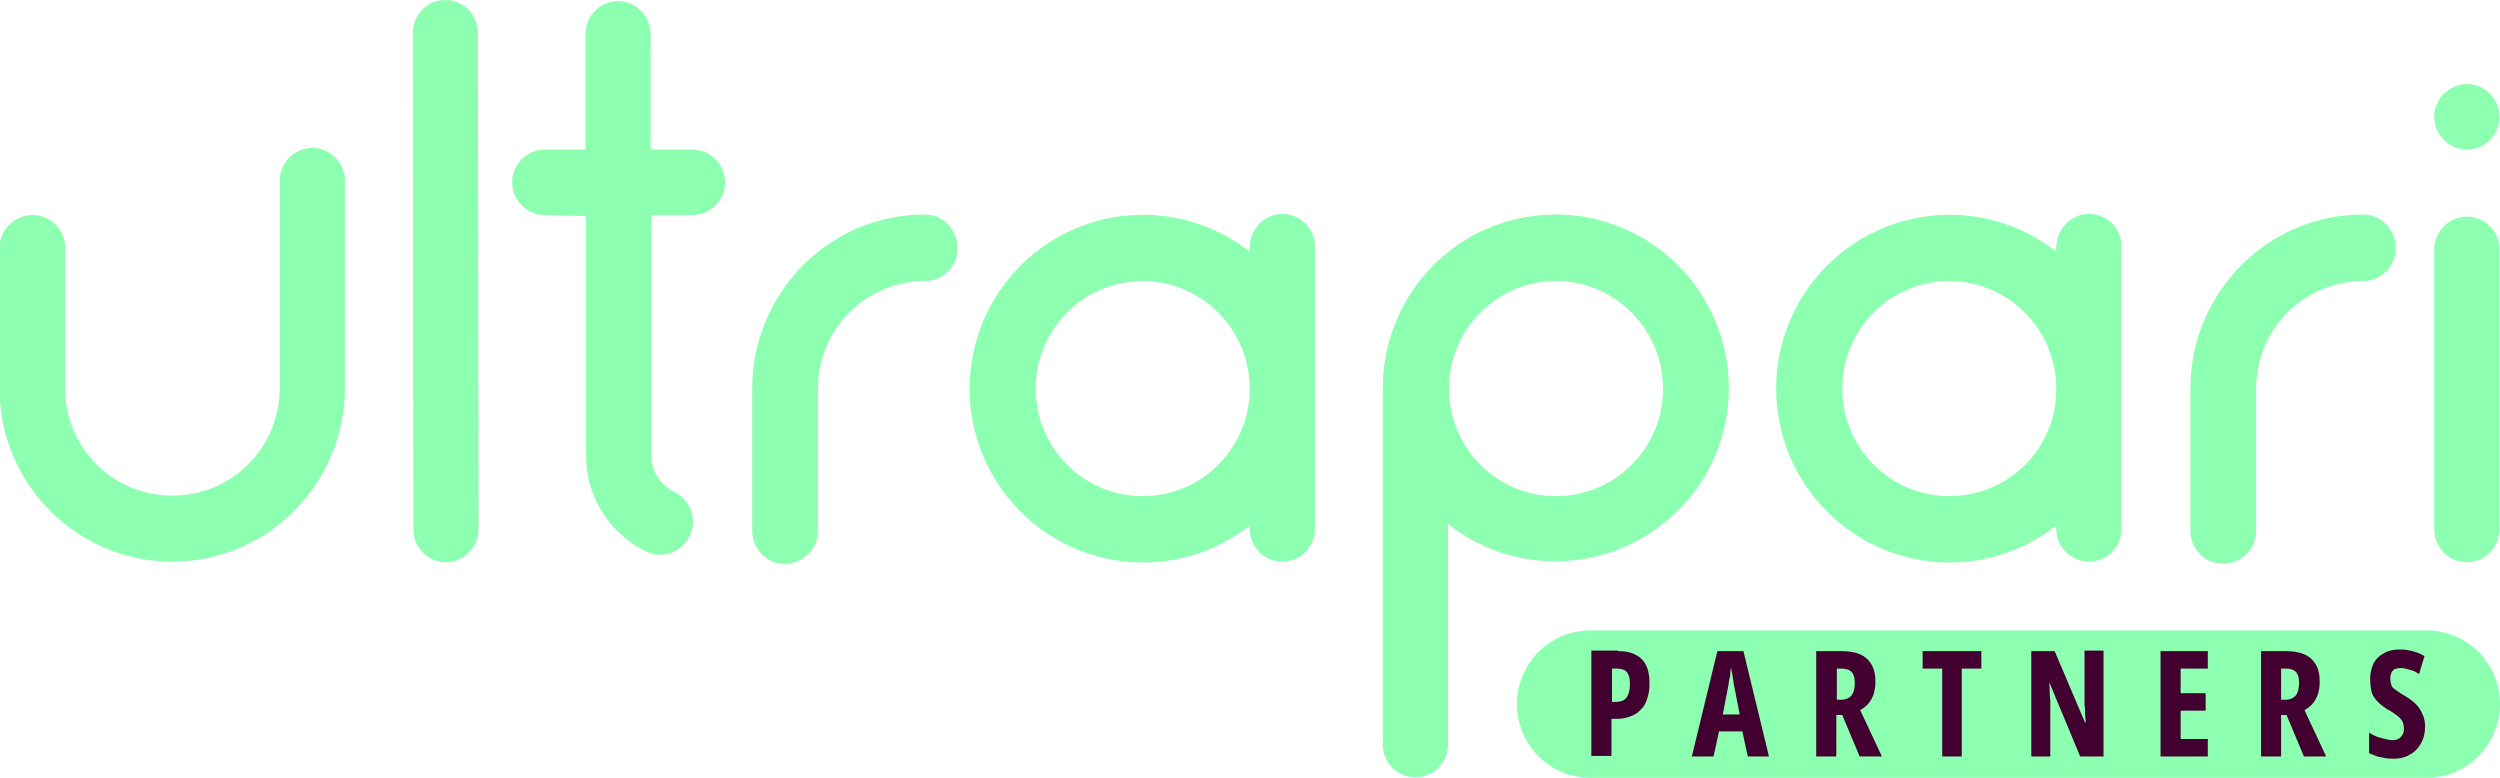 <svg width="540" height="168" viewBox="0 0 540 168" fill="none" xmlns="http://www.w3.org/2000/svg"><path d="M524.162 168H343.498c-8.799 0-15.838-7.192-15.838-15.916 0-8.842 7.156-15.916 15.838-15.916h180.664c8.799 0 15.838 7.192 15.838 15.916S532.961 168 524.162 168z" fill="#8DFFB0"/><path d="M349.481 140.647c2.346 0 3.988.59 5.162 1.769 1.173 1.179 1.642 2.947 1.642 5.187 0 1.179-.117 2.24-.469 3.183-.235.943-.704 1.769-1.291 2.358-.586.707-1.29 1.179-2.229 1.533-.821.353-1.877.589-3.05.589h-1.173v8.017h-4.341v-22.754h5.749v.118zm-.235 3.773h-1.056v7.191h.704c.704 0 1.291-.117 1.76-.353.469-.236.821-.708 1.056-1.297.234-.59.352-1.297.352-2.24 0-1.179-.235-2.004-.704-2.594-.469-.471-1.173-.707-2.112-.707zm28.273 18.981l-1.173-5.423h-5.045l-1.173 5.423h-4.692l5.513-22.754h5.632l5.513 22.754h-4.575zm-1.76-9.196l-1.173-6.012c-.117-.472-.117-.943-.234-1.415-.118-.472-.118-.943-.235-1.415-.117-.471-.117-.825-.235-1.179 0 .354-.117.708-.117 1.179 0 .472-.117.943-.235 1.415-.117.472-.117.943-.234 1.415l-1.173 6.13h3.636v-.118zm21.938-13.558c1.643 0 3.05.236 4.106.708 1.056.471 1.877 1.179 2.464 2.24.586.943.821 2.24.821 3.655 0 .943-.117 1.768-.352 2.593-.235.708-.587 1.415-1.056 2.004-.469.59-1.056 1.062-1.877 1.533l4.693 10.021h-4.81l-3.754-8.96h-1.291v8.96h-4.34v-22.754h5.396zm0 3.773h-.938v6.72h.938c.939 0 1.76-.354 2.229-.943.469-.59.704-1.533.704-2.712 0-1.061-.235-1.886-.704-2.358-.469-.471-1.173-.707-2.229-.707zm26.162 18.981h-4.341V144.42h-4.223v-3.773h12.67v3.773h-4.223v18.981h.117zm30.502 0h-5.045l-6.57-15.798h-.117c.117.707.117 1.415.117 2.122 0 .59.118 1.297.118 1.769v11.907h-4.106v-22.754h5.044l6.57 15.444h.117c0-.707-.117-1.414-.117-2.004 0-.589 0-1.179-.117-1.768v-11.79h4.106v22.872zm22.523 0h-10.206v-22.754h10.206v3.773h-5.866v5.305h5.397v3.773h-5.397v6.131h5.866v3.772zm16.776-22.754c1.642 0 3.05.236 4.106.708 1.056.471 1.877 1.179 2.464 2.24.586.943.821 2.24.821 3.655 0 .943-.118 1.768-.352 2.593-.235.708-.587 1.415-1.056 2.004-.469.59-1.056 1.062-1.877 1.533l4.693 10.021h-4.81l-3.754-8.96h-1.174v8.96h-4.34v-22.754h5.279zm0 3.773h-.939v6.72h.939c.938 0 1.76-.354 2.229-.943.469-.59.704-1.533.704-2.712 0-1.061-.235-1.886-.704-2.358-.469-.471-1.173-.707-2.229-.707zm30.15 12.379c0 1.415-.235 2.594-.821 3.655-.587 1.061-1.291 1.886-2.347 2.476-.938.589-2.111.943-3.519.943-.587 0-1.29 0-1.877-.118l-1.76-.354-1.759-.707v-4.48c.821.589 1.642.943 2.58 1.179.939.236 1.76.471 2.464.471.587 0 1.056-.117 1.408-.353.352-.236.586-.472.821-.943.235-.354.235-.826.235-1.297 0-.472-.118-.943-.235-1.297-.117-.354-.469-.707-.938-1.179-.47-.354-1.056-.825-1.878-1.297-.703-.354-1.29-.825-1.759-1.179a7.957 7.957 0 01-1.408-1.415c-.352-.471-.704-1.061-.821-1.768-.118-.707-.235-1.415-.235-2.358 0-1.297.235-2.358.704-3.419a5.127 5.127 0 012.229-2.24c.939-.589 2.112-.825 3.519-.825.939 0 1.76.118 2.699.354a9.908 9.908 0 012.581 1.061l-1.174 3.89c-.703-.471-1.407-.825-2.111-.943-.704-.236-1.291-.354-1.877-.354-.469 0-.939.118-1.291.236-.352.236-.586.472-.704.825-.117.354-.234.708-.234 1.179 0 .59.117.944.234 1.415.118.472.47.707.939 1.061s1.173.825 1.994 1.297c.939.589 1.76 1.179 2.347 1.768a6.703 6.703 0 011.407 2.123c.352.707.587 1.532.587 2.593z" fill="#420031"/><path d="M-.117 53.524v30.299c0 20.749 16.776 37.49 37.306 37.49 20.647 0 37.306-16.859 37.306-37.49v-44.8c0-3.89-3.168-7.074-7.039-7.074-3.871 0-7.039 3.183-7.039 7.074v44.8c0 12.85-10.324 23.225-23.11 23.225-12.788.118-23.23-10.257-23.23-23.107V53.524c0-3.89-3.167-7.074-7.038-7.074-3.871 0-7.156 3.183-7.156 7.074zm139.605 65.55c3.52 1.769 7.743.236 9.503-3.301 1.759-3.537.117-7.899-3.402-9.549-3.051-1.533-4.928-4.598-4.928-7.9V46.452h8.916c3.872 0 7.039-3.183 7.039-7.074 0-3.89-3.167-7.073-7.039-7.073h-9.033V7.428c0-3.89-3.167-7.192-7.039-7.192-3.871 0-7.039 3.183-7.039 7.074v24.994h-8.798c-3.872 0-7.039 3.183-7.039 7.073 0 3.89 3.167 7.074 7.039 7.074l8.916.236v51.52c-.118 8.842 4.927 16.977 12.904 20.867zm60.298-72.741c-20.647 0-37.306 16.859-37.306 37.608v30.653c0 2.712 1.408 5.07 3.754 6.366 2.347 1.297 5.162 1.061 7.391-.471 1.877-1.297 3.05-3.419 3.05-5.777v-30.77c0-12.851 10.324-23.226 23.111-23.226 3.872 0 7.039-3.183 7.039-7.074 0-4.126-3.167-7.309-7.039-7.309zm310.651 0c-20.648 0-37.306 16.859-37.306 37.608v30.653c0 2.712 1.407 5.07 3.754 6.366 2.346 1.179 5.162 1.061 7.39-.471 1.878-1.297 3.051-3.419 3.051-5.777v-30.77c0-12.851 10.323-23.226 23.111-23.226 3.871 0 7.039-3.183 7.039-7.074 0-4.126-3.168-7.309-7.039-7.309zm-233.458-.118c-3.871 0-7.038 3.3-7.038 7.191v.944c-15.369-12.026-37.307-10.257-50.563 4.126-13.257 14.383-13.257 36.547 0 50.93 13.256 14.384 35.194 16.152 50.563 4.127v.707c0 3.891 3.167 7.074 7.038 7.074 3.872 0 7.039-3.183 7.039-7.074V53.406c.118-4.008-3.167-7.191-7.039-7.191zm-30.149 60.951c-12.788 0-23.112-10.374-23.112-23.225 0-12.85 10.324-23.225 23.112-23.225 12.787 0 23.111 10.492 23.111 23.225 0 12.85-10.324 23.225-23.111 23.225zm204.362-60.951c-3.871 0-7.039 3.3-7.039 7.191v.944c-15.368-12.026-37.306-10.257-50.562 4.126-13.257 14.383-13.257 36.547 0 50.93 13.256 14.384 35.194 16.152 50.562 4.127v.707c0 3.891 3.168 7.074 7.039 7.074 3.989 0 7.039-3.183 7.039-7.074V53.406c.118-4.008-3.05-7.191-7.039-7.191zm-30.15 60.951c-12.787 0-23.111-10.374-23.111-23.225 0-12.85 10.324-23.225 23.111-23.225 12.788 0 23.111 10.492 23.111 23.225.118 12.85-10.323 23.225-23.111 23.225zm118.84 7.192v-60.48c0-3.89-3.167-7.073-7.039-7.073-3.871 0-7.038 3.183-7.038 7.073v60.48c0 3.891 3.167 7.074 7.038 7.074 3.872 0 7.039-3.183 7.039-7.074zm0-89.128c0-3.89-3.167-7.074-7.039-7.074-3.871 0-7.038 3.183-7.038 7.074 0 3.89 3.167 7.074 7.038 7.074 3.872 0 7.039-3.184 7.039-7.074zM103.238 7.192l.117 107.166c0 3.89-3.167 7.074-7.039 7.074-3.871 0-7.039-3.184-7.039-7.192L89.16 7.074C89.16 3.184 92.328 0 96.199 0c3.989 0 7.039 3.301 7.039 7.192zm266.421 60.244c-7.626-15.68-24.988-24.05-41.999-20.16-17.01 3.89-28.976 19.099-28.976 36.547v76.985c0 4.009 3.167 7.074 7.038 7.074 3.872 0 7.039-3.065 7.039-7.074v-47.629c13.726 10.846 33.083 10.728 46.692-.236 13.608-10.846 17.831-29.71 10.206-45.507zm-33.552 39.73c-12.787 0-23.111-10.374-23.111-23.225 0-12.85 10.324-23.225 23.111-23.225s23.111 10.492 23.111 23.225c0 12.85-10.324 23.225-23.111 23.225z" fill="#8DFFB0"/></svg>